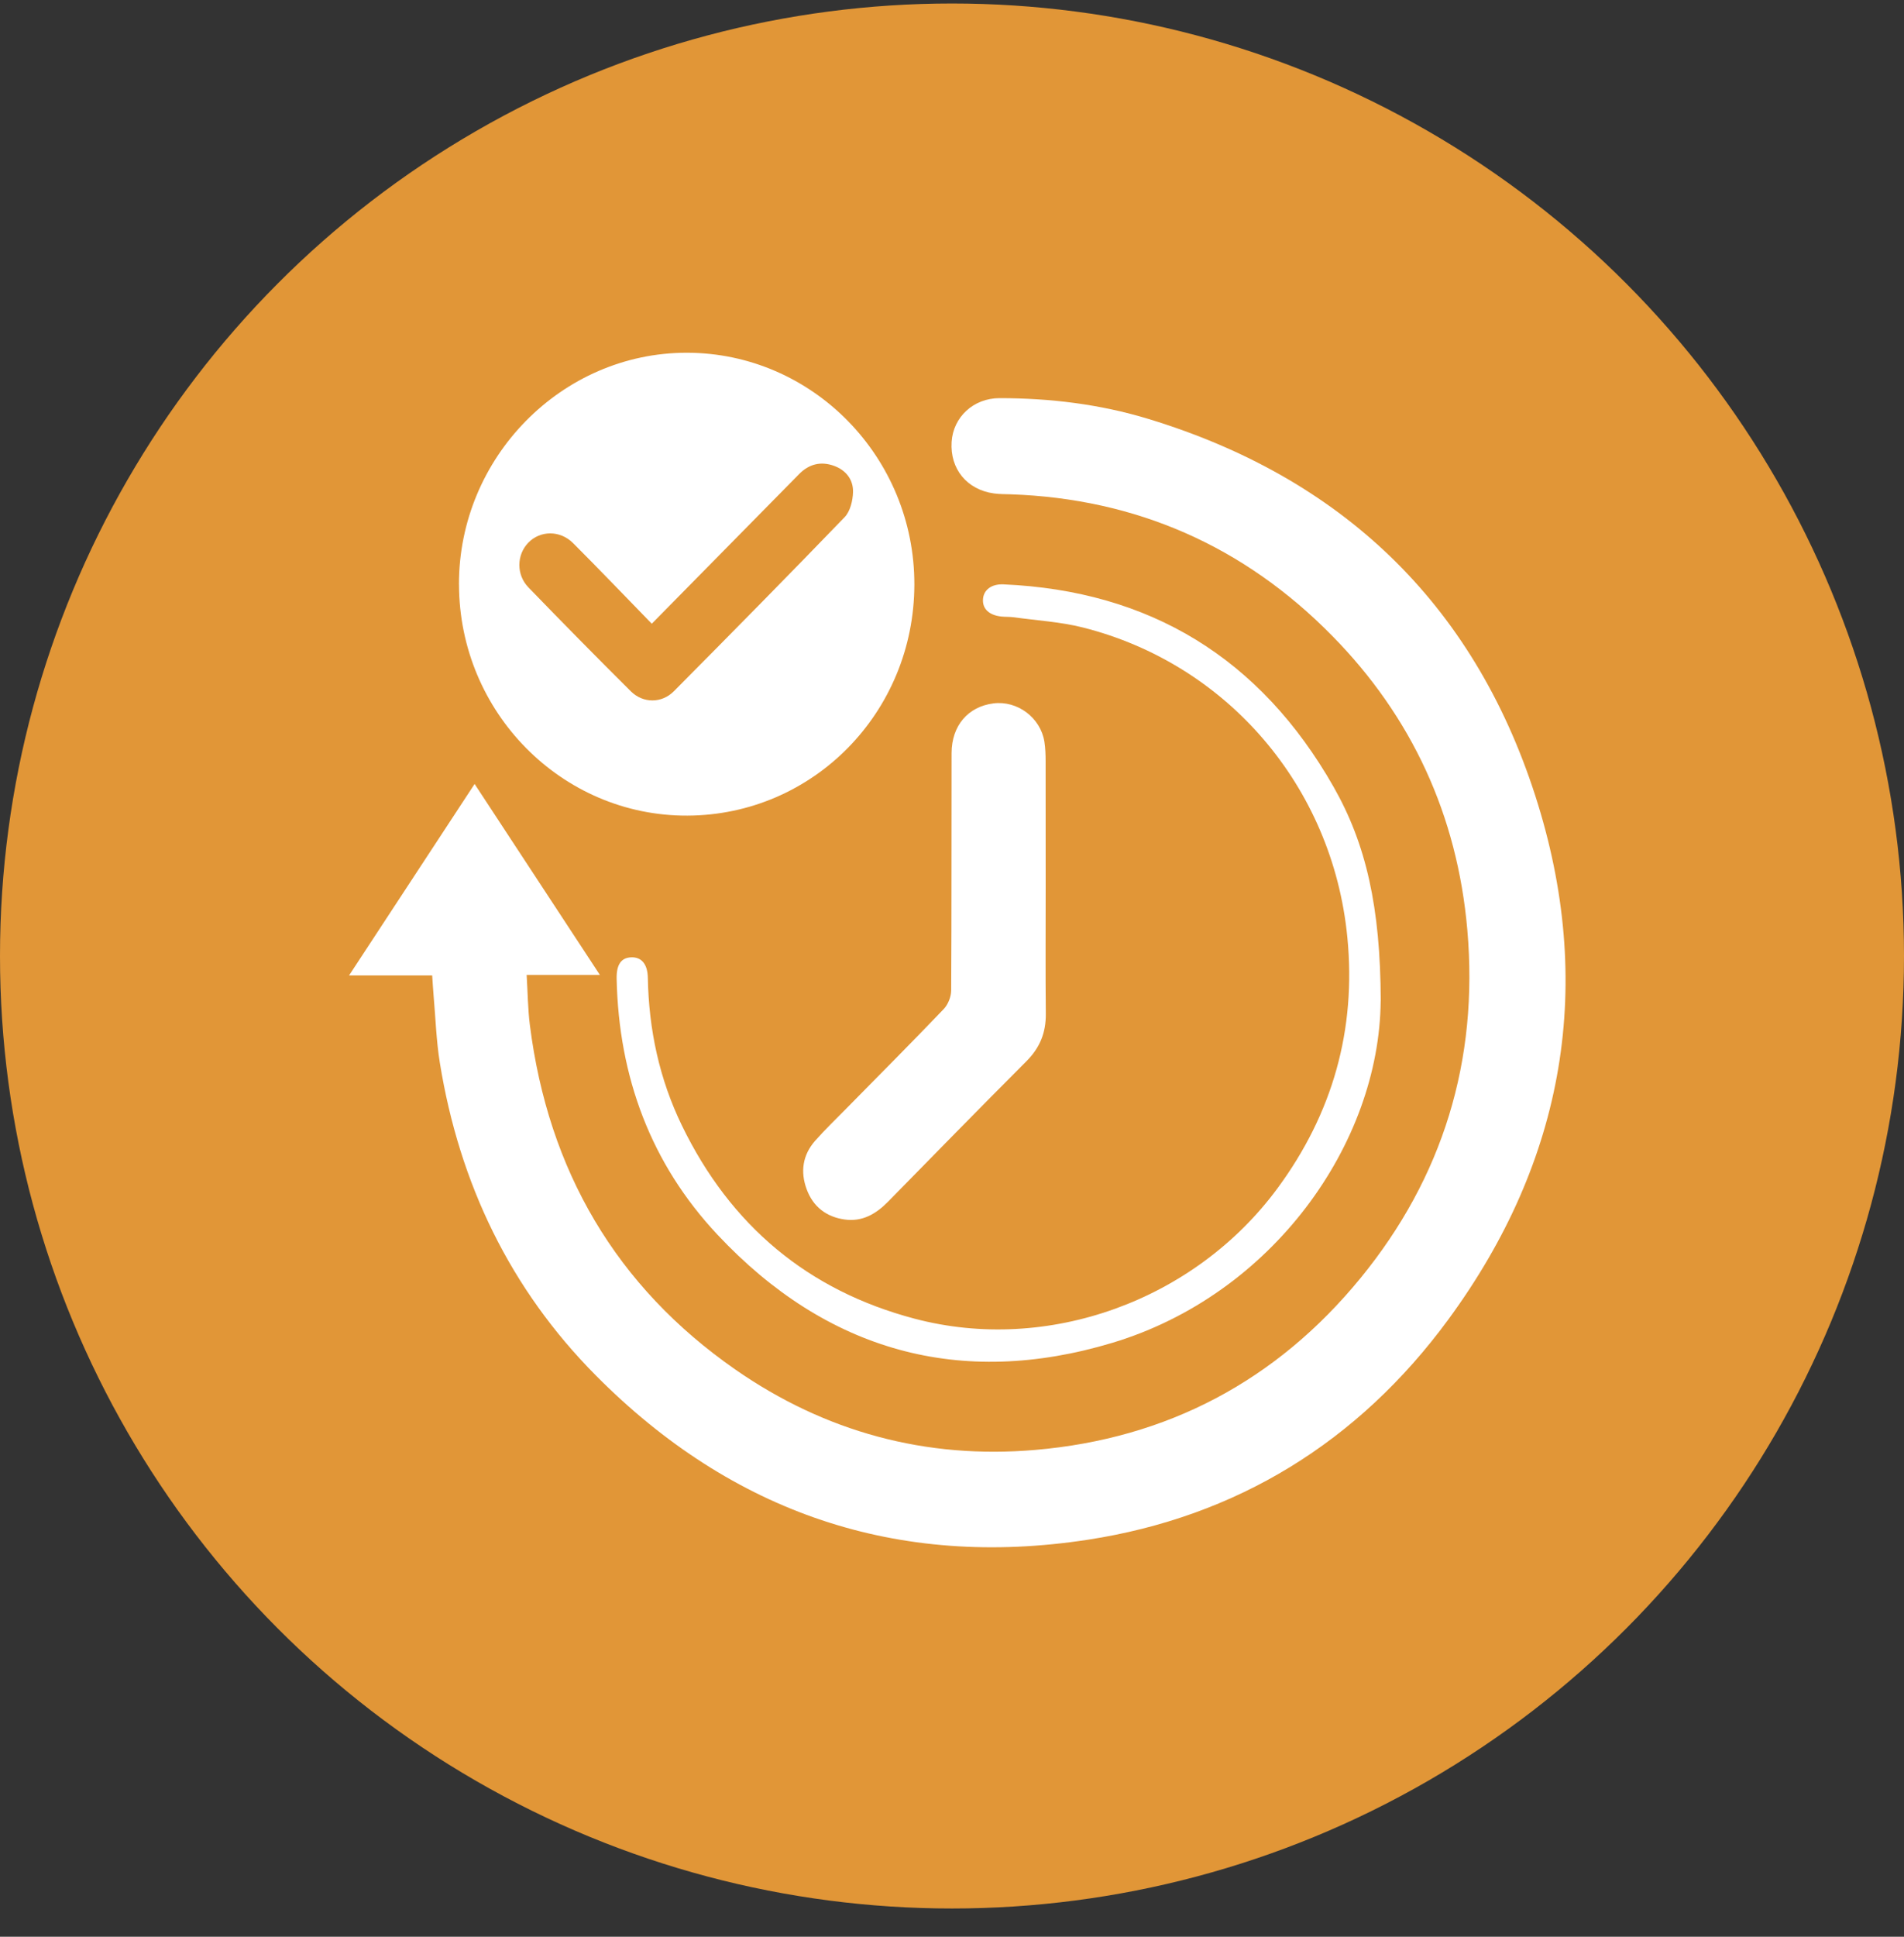 <?xml version="1.0" encoding="UTF-8"?>
<svg xmlns="http://www.w3.org/2000/svg" width="60" height="61" viewBox="0 0 60 61" fill="none">
  <rect x="0" y="0" width="60" height="61" fill="#333333" stroke="none"/>
  <circle cx="30" cy="30.11" r="30" fill="#E19637"></circle>
  <path d="M13.62 30.722H11C12.337 28.686 13.626 26.72 14.956 24.692C16.275 26.701 17.569 28.671 18.904 30.706H16.596C16.631 31.269 16.634 31.783 16.698 32.289C17.279 36.871 19.419 40.524 23.169 43.133C26.003 45.103 29.179 45.963 32.622 45.667C36.776 45.311 40.222 43.495 42.876 40.252C45.467 37.086 46.599 33.399 46.239 29.283C45.924 25.683 44.489 22.575 41.98 20.025C39.195 17.195 35.801 15.705 31.848 15.569C31.674 15.563 31.498 15.566 31.326 15.542C30.472 15.427 29.934 14.77 29.988 13.919C30.037 13.137 30.676 12.54 31.499 12.54C33.089 12.54 34.66 12.73 36.184 13.193C42.231 15.032 46.404 18.953 48.374 25.041C50.293 30.973 49.316 36.556 45.639 41.561C42.804 45.42 38.967 47.777 34.277 48.496C28.29 49.415 23.083 47.659 18.779 43.324C16.08 40.607 14.477 37.281 13.861 33.476C13.748 32.779 13.726 32.067 13.664 31.362C13.647 31.163 13.636 30.964 13.619 30.717L13.62 30.722Z" fill="white"></path>
  <path d="M14.463 18.412C14.454 14.409 17.703 11.106 21.646 11.11C25.605 11.115 28.824 14.398 28.814 18.418C28.803 22.441 25.623 25.673 21.66 25.689C17.705 25.704 14.473 22.436 14.464 18.412H14.463ZM20.539 19.645C19.69 18.774 18.884 17.93 18.058 17.105C17.647 16.694 17.021 16.706 16.647 17.094C16.281 17.472 16.263 18.098 16.652 18.501C17.718 19.602 18.793 20.694 19.88 21.774C20.266 22.157 20.853 22.156 21.234 21.773C23.039 19.954 24.839 18.131 26.618 16.287C26.792 16.105 26.874 15.768 26.881 15.499C26.892 15.105 26.656 14.806 26.279 14.671C25.866 14.522 25.495 14.615 25.183 14.931C24.389 15.735 23.595 16.541 22.803 17.347C22.064 18.097 21.324 18.848 20.54 19.644L20.539 19.645Z" fill="white"></path>
  <path d="M43.509 31.526C43.468 36.022 40.098 40.777 35.052 42.294C30.271 43.732 26.055 42.563 22.605 38.883C20.509 36.648 19.499 33.919 19.432 30.833C19.422 30.386 19.571 30.162 19.895 30.152C20.214 30.142 20.407 30.363 20.415 30.798C20.445 32.428 20.778 33.986 21.489 35.45C23.02 38.604 25.464 40.647 28.819 41.533C33.023 42.644 37.65 40.961 40.257 37.427C41.995 35.072 42.744 32.425 42.458 29.516C41.994 24.773 38.671 20.911 34.126 19.764C33.419 19.585 32.678 19.544 31.952 19.442C31.817 19.424 31.678 19.432 31.541 19.417C31.169 19.372 30.963 19.177 30.976 18.888C30.988 18.584 31.239 18.39 31.617 18.405C36.229 18.605 39.715 20.727 42.023 24.78C43.052 26.587 43.501 28.578 43.511 31.525L43.509 31.526Z" fill="white"></path>
  <path d="M32.952 27.913C32.952 29.255 32.943 30.595 32.956 31.937C32.961 32.53 32.766 33.005 32.346 33.424C30.883 34.89 29.434 36.37 27.983 37.85C27.603 38.237 27.171 38.487 26.619 38.41C26.045 38.329 25.625 38.014 25.419 37.454C25.216 36.901 25.295 36.376 25.686 35.931C26.002 35.574 26.346 35.243 26.681 34.903C27.703 33.864 28.732 32.834 29.739 31.781C29.875 31.64 29.973 31.394 29.974 31.195C29.989 28.704 29.981 26.21 29.987 23.719C29.989 22.855 30.505 22.256 31.306 22.154C32.061 22.059 32.791 22.603 32.912 23.363C32.943 23.562 32.95 23.766 32.95 23.968C32.953 25.283 32.952 26.599 32.952 27.915V27.913Z" fill="white"></path>
</svg>
